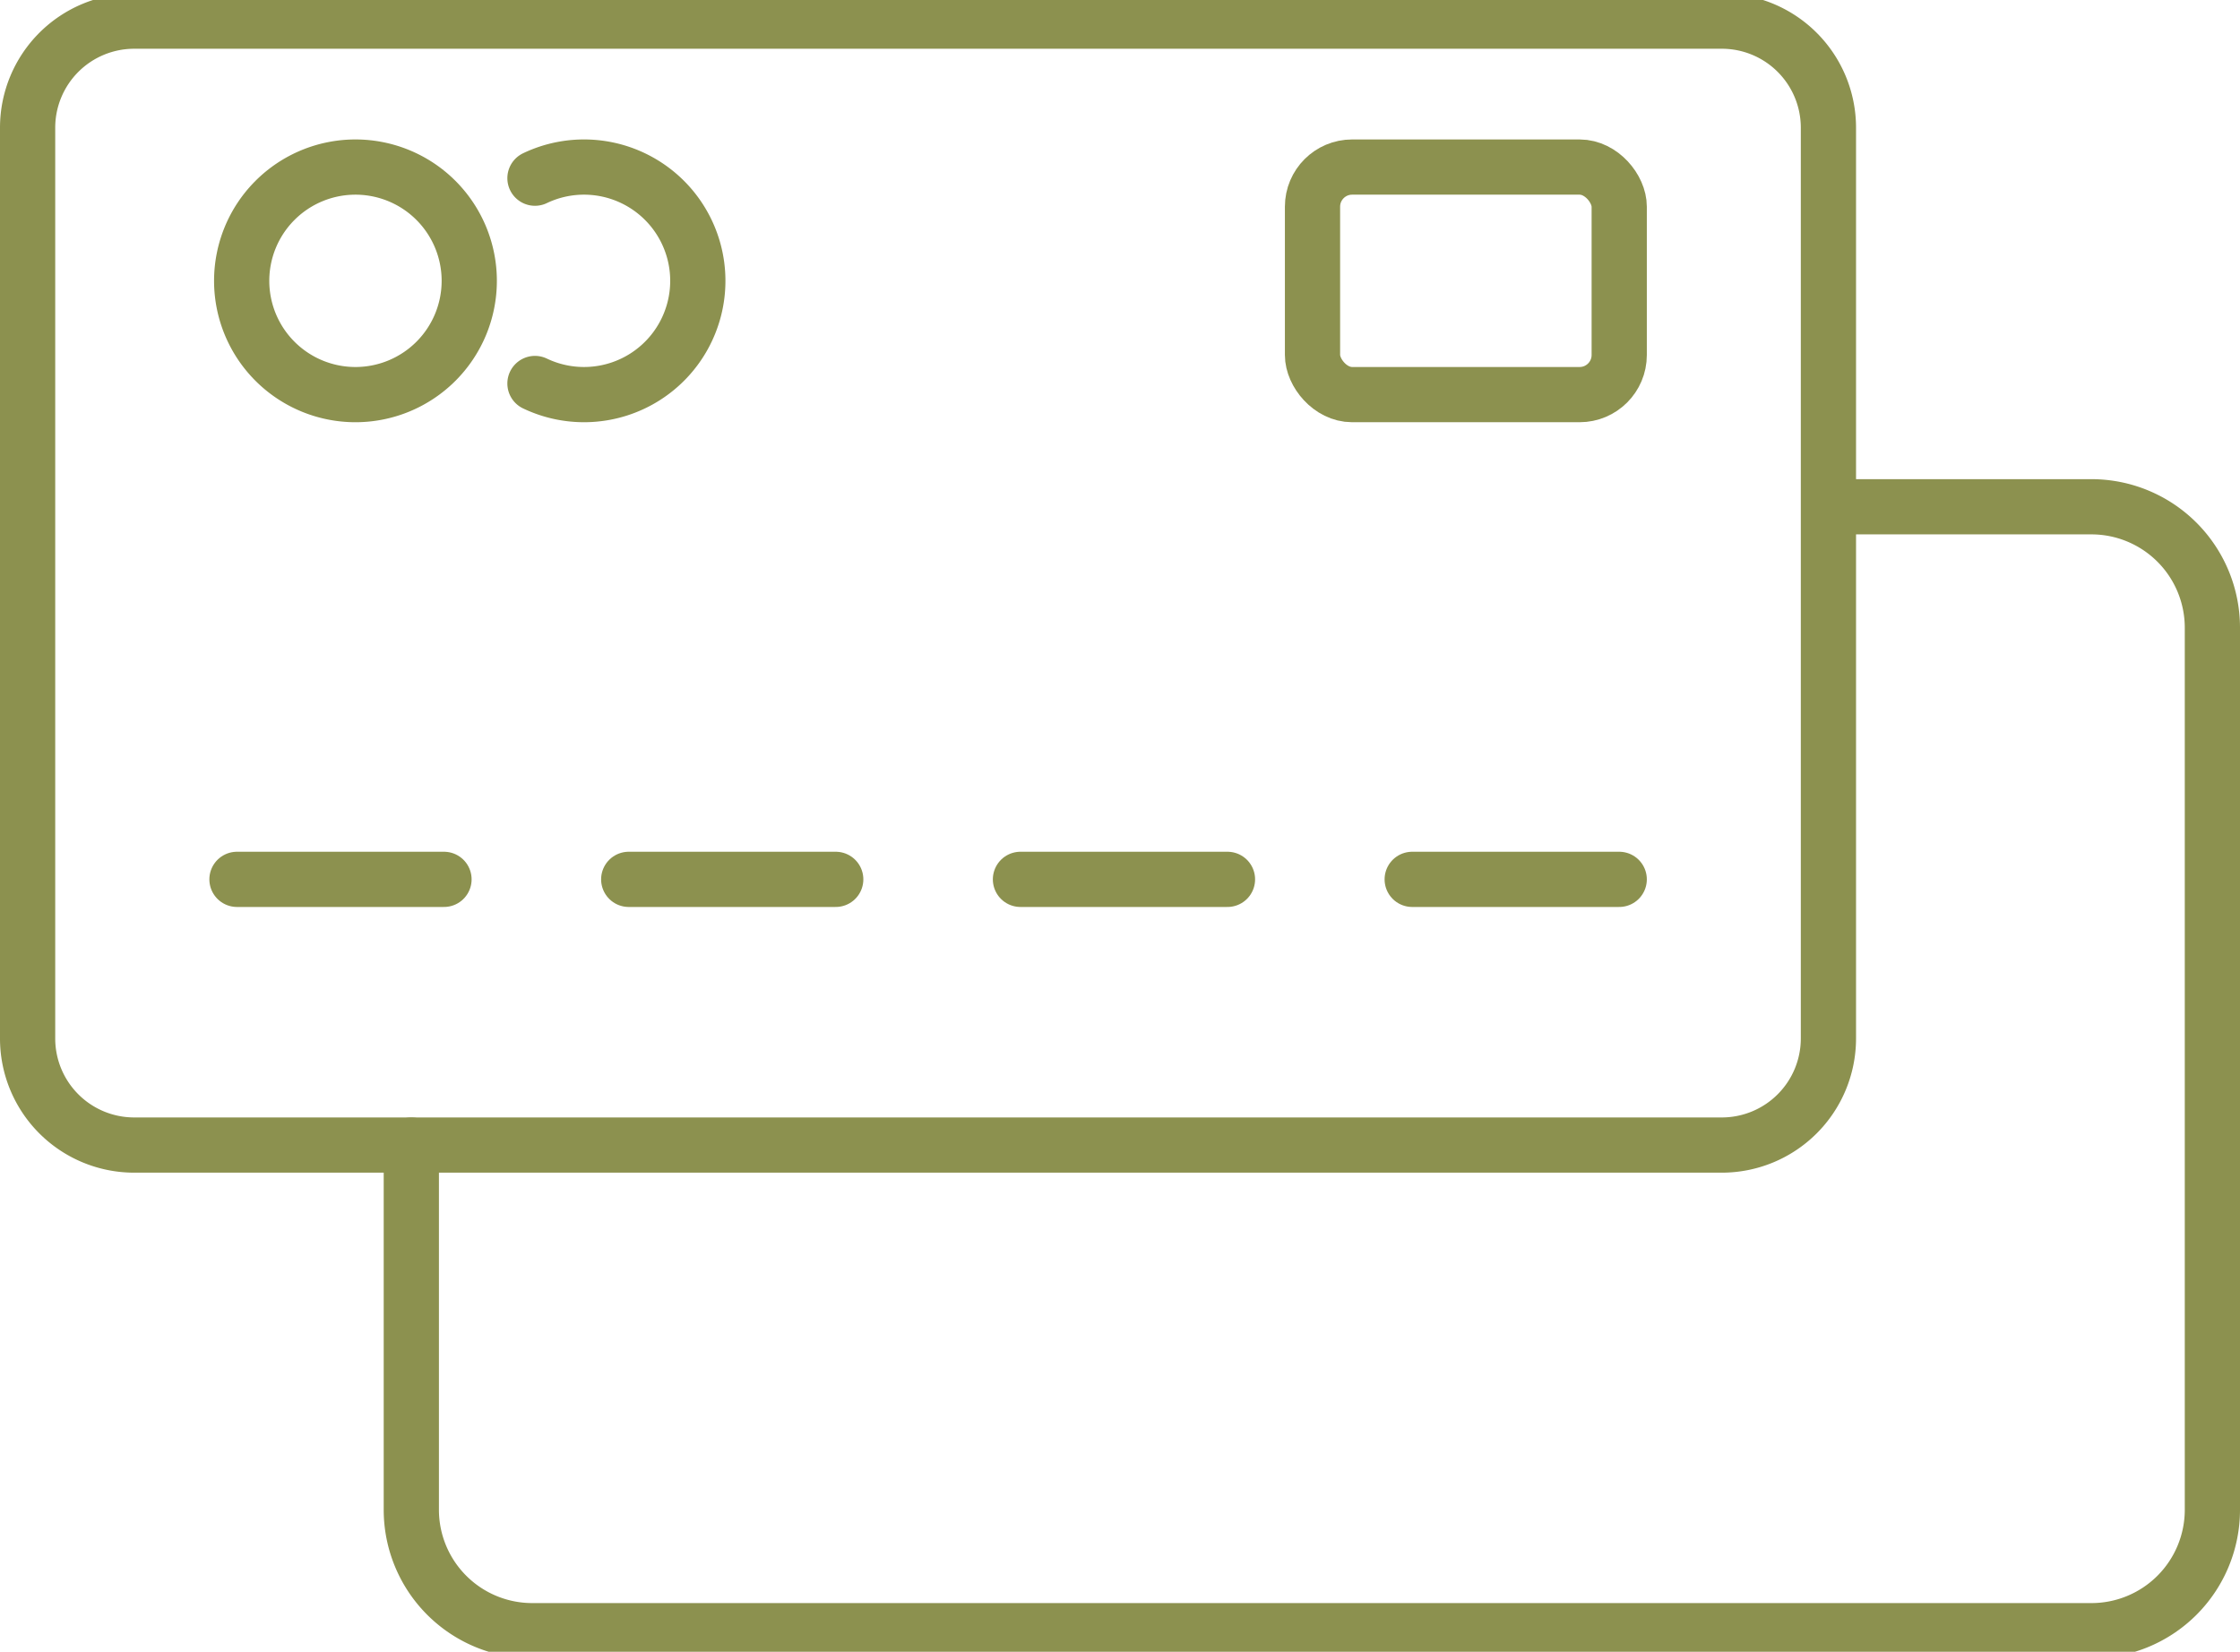 <svg preserveAspectRatio="xMidYMid slice" xmlns="http://www.w3.org/2000/svg" width="240px" height="177px" viewBox="0 0 42.914 31.897">
  <g id="Gruppe_8140" data-name="Gruppe 8140" transform="translate(-161.81 -905.335)">
    <path id="Pfad_6659" data-name="Pfad 6659" d="M170.8,910.84a2.18,2.18,0,1,1-2.18-2.18A2.18,2.18,0,0,1,170.8,910.84Z" fill="none" stroke="#8c914f" stroke-linecap="round" stroke-linejoin="round" stroke-width="1.058"/>
    <path id="Pfad_6660" data-name="Pfad 6660" d="M172.059,912.807a2.18,2.18,0,1,0,0-3.934" fill="none" stroke="#8c914f" stroke-linecap="round" stroke-linejoin="round" stroke-width="1.058"/>
    <line id="Linie_2629" data-name="Linie 2629" x2="3.966" transform="translate(166.35 922.308)" fill="none" stroke="#8c914f" stroke-linecap="round" stroke-linejoin="round" stroke-width="1.058"/>
    <line id="Linie_2630" data-name="Linie 2630" x2="3.966" transform="translate(173.855 922.308)" fill="none" stroke="#8c914f" stroke-linecap="round" stroke-linejoin="round" stroke-width="1.058"/>
    <line id="Linie_2631" data-name="Linie 2631" x2="3.966" transform="translate(181.36 922.308)" fill="none" stroke="#8c914f" stroke-linecap="round" stroke-linejoin="round" stroke-width="1.058"/>
    <line id="Linie_2632" data-name="Linie 2632" x2="3.966" transform="translate(188.865 922.308)" fill="none" stroke="#8c914f" stroke-linecap="round" stroke-linejoin="round" stroke-width="1.058"/>
    <path id="Rechteck_2092" data-name="Rechteck 2092" d="M2.042,0h30.42A2.042,2.042,0,0,1,34.5,2.042V19.492a2.043,2.043,0,0,1-2.043,2.043H2.042A2.042,2.042,0,0,1,0,19.492V2.042A2.042,2.042,0,0,1,2.042,0Z" transform="translate(162.339 905.864)" fill="none" stroke="#8c914f" stroke-linecap="round" stroke-linejoin="round" stroke-width="1.058"/>
    <path id="Pfad_6661" data-name="Pfad 6661" d="M196.844,915.169h5.033a2.318,2.318,0,0,1,2.318,2.318v16.9a2.317,2.317,0,0,1-2.318,2.317h-29.87a2.317,2.317,0,0,1-2.317-2.317V927.4" fill="none" stroke="#8c914f" stroke-linecap="round" stroke-linejoin="round" stroke-width="1.058"/>
    <rect id="Rechteck_2093" data-name="Rechteck 2093" width="5.876" height="4.36" rx="0.759" transform="translate(186.955 908.66)" fill="none" stroke="#8c914f" stroke-linecap="round" stroke-linejoin="round" stroke-width="1.058"/>
  </g>
</svg>

